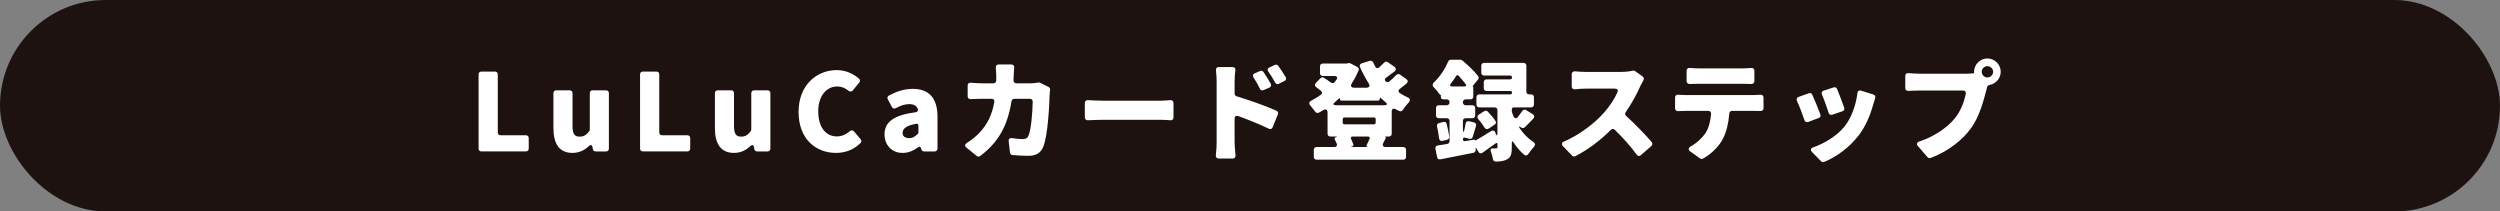 <?xml version="1.0" encoding="UTF-8"?>
<svg id="_レイヤー_2" data-name="レイヤー 2" xmlns="http://www.w3.org/2000/svg" viewBox="0 0 664 56.16">
  <rect x="0" y="0" width="664" height="56.16" fill="#808080" stroke="none"/>
  <defs>
    <style>
      .cls-1 {
        fill: #fff;
      }

      .cls-2 {
        fill: #1e1210;
      }
    </style>
  </defs>
  <g id="text">
    <g>
      <rect class="cls-2" y="0" width="664" height="56.16" rx="28.08" ry="28.08"/>
      <g>
        <path class="cls-1" d="m127.11,39.47v-19.71c0-.45.3-.75.75-.75h3.6c.45,0,.75.3.75.75v15.42c0,.45.3.75.75.75h6.72c.45,0,.75.3.75.75v2.79c0,.45-.3.75-.75.75h-11.82c-.45,0-.75-.3-.75-.75Z"/>
        <path class="cls-1" d="m146.99,34.04v-9.3c0-.45.3-.75.75-.75h3.57c.45,0,.75.3.75.75v8.67c0,2.25.6,2.88,1.89,2.88,1.08,0,1.74-.39,2.55-1.44.09-.12.15-.3.15-.45v-9.66c0-.45.3-.75.75-.75h3.57c.45,0,.75.3.75.75v14.73c0,.45-.3.75-.75.75h-2.76c-.39,0-.69-.24-.75-.6l-.09-.51c-.12-.66-.48-.75-.99-.3-1.17,1.11-2.55,1.8-4.35,1.8-3.54,0-5.04-2.52-5.04-6.57Z"/>
        <path class="cls-1" d="m170,39.47v-19.71c0-.45.3-.75.75-.75h3.6c.45,0,.75.3.75.75v15.42c0,.45.3.75.75.75h6.72c.45,0,.75.3.75.75v2.79c0,.45-.3.75-.75.75h-11.82c-.45,0-.75-.3-.75-.75Z"/>
        <path class="cls-1" d="m189.88,34.04v-9.3c0-.45.3-.75.75-.75h3.57c.45,0,.75.3.75.75v8.67c0,2.25.6,2.88,1.89,2.88,1.08,0,1.74-.39,2.55-1.44.09-.12.15-.3.15-.45v-9.66c0-.45.3-.75.75-.75h3.57c.45,0,.75.3.75.75v14.73c0,.45-.3.75-.75.75h-2.76c-.39,0-.69-.24-.75-.6l-.09-.51c-.12-.66-.48-.75-.99-.3-1.17,1.11-2.55,1.8-4.35,1.8-3.54,0-5.04-2.52-5.04-6.57Z"/>
        <path class="cls-1" d="m212.1,29.72c0-7.05,4.74-11.1,10.14-11.1,2.46,0,4.5,1.02,5.94,2.31.3.24.3.66.06.96l-1.74,2.13c-.3.36-.75.39-1.11.09-.87-.69-1.83-1.14-3.06-1.14-2.76,0-5.01,2.46-5.01,6.6s1.95,6.66,4.95,6.66c1.35,0,2.52-.57,3.45-1.38.36-.33.81-.3,1.14.09l1.71,2.04s0,.03.03.06c.24.27.24.66-.03.93-1.74,1.74-3.96,2.64-6.51,2.64-5.4,0-9.96-3.69-9.96-10.89Z"/>
        <path class="cls-1" d="m234.93,35.69c0-3.27,2.46-5.13,8.28-5.88.42-.06.72-.39.57-.81-.27-.84-.99-1.35-2.31-1.35-1.11,0-2.22.36-3.54,1.08-.42.21-.84.09-1.05-.33l-1.08-2.04c-.21-.39-.09-.78.3-.99,1.95-1.05,4.05-1.77,6.33-1.77,4.2,0,6.57,2.34,6.57,7.41v8.46c0,.45-.3.75-.75.75h-2.82c-.33,0-.63-.21-.72-.57l-.06-.24c-.12-.48-.45-.57-.84-.27-1.2.9-2.55,1.47-4.08,1.47-3,0-4.8-2.22-4.8-4.92Zm8.88-.18c.06-.06.12-.18.12-.3v-1.89c0-.3-.21-.48-.51-.45-2.79.45-3.69,1.35-3.69,2.43,0,.93.69,1.38,1.74,1.38.96,0,1.62-.42,2.34-1.17Z"/>
        <path class="cls-1" d="m275.88,21.92c.12,0,.3,0,.42.09l2.19,1.08c.3.15.45.48.42.81-.06.39-.12.81-.12.99-.09,3.27-.48,11.04-1.68,14.04-.63,1.59-1.83,2.46-3.99,2.46-1.5,0-2.97-.12-4.2-.21-.36-.03-.63-.3-.66-.66l-.36-3c-.06-.6.3-.93.9-.84,1.02.18,2.04.27,2.85.27.96,0,1.29-.36,1.56-1.05.63-1.47,1.02-5.79,1.08-8.91,0-.45-.3-.75-.75-.75h-4.14c-.39,0-.69.27-.75.66-1.05,6.63-3.54,10.95-8.34,14.55-.27.21-.63.18-.9-.03l-2.7-2.19c-.54-.42-.48-.9.09-1.26,1.08-.69,2.25-1.56,3.24-2.61,2.28-2.34,3.48-5.04,4.05-8.28.09-.51-.21-.84-.72-.84h-2.34c-.72,0-2.04.03-3.21.09-.48.03-.81-.27-.81-.75v-2.85c0-.51.33-.81.84-.75,1.11.09,2.31.15,3.18.15h2.82c.42,0,.72-.3.75-.72v-1.53c0-.42-.06-1.23-.12-1.92-.03-.51.24-.84.78-.84h3.33c.54,0,.81.33.78.84-.06.66-.09,1.38-.12,1.83-.03.51-.03,1.02-.06,1.53-.03.48.27.81.75.81h3.75c.63,0,1.38-.06,2.07-.21h.12Z"/>
        <path class="cls-1" d="m288.13,31.19v-3.84c0-.48.33-.78.81-.75,1.23.06,3,.15,4.11.15h15.15c.9,0,1.89-.09,2.67-.15.48-.03.81.27.81.75v3.84c0,.48-.3.78-.78.75-.81-.06-1.89-.12-2.7-.12h-15.15c-1.29,0-2.94.06-4.14.12-.45,0-.78-.3-.78-.75Z"/>
        <path class="cls-1" d="m327.91,24.86c0,.33.21.63.54.72,3.48,1.05,8.1,2.7,10.59,3.84.39.18.54.57.36.96l-1.38,3.42c-.18.45-.6.6-1.02.39-2.46-1.2-5.49-2.4-8.1-3.36-.6-.21-.99.06-.99.69v6.27c0,.63.12,2.22.24,3.48.06.51-.24.84-.75.84h-3.69c-.54,0-.84-.36-.78-.87.15-1.14.21-2.52.21-3.45v-16.26c0-.84-.06-1.89-.18-2.79-.06-.57.21-.93.78-.93h3.63c.51,0,.81.33.75.84-.12.87-.21,1.83-.21,2.88v3.33Zm9.24-1.59l-1.56.66c-.39.18-.78.03-.96-.36-.6-1.23-1.05-2.01-1.68-2.97-.33-.48-.18-.93.33-1.14l1.41-.6c.33-.15.72-.03.9.27.66.99,1.38,2.13,1.92,3.12.21.42.06.81-.36,1.02Zm4.02-1.77l-1.5.75c-.39.21-.78.06-.99-.33-.66-1.2-1.14-1.95-1.8-2.88-.33-.45-.21-.9.3-1.14l1.41-.66c.36-.15.72-.03.93.27.66.93,1.41,2.04,1.98,3,.21.39.09.78-.33.99Z"/>
        <path class="cls-1" d="m369.64,29.72v5.79c0,.45-.3.75-.75.75h-1.05v.06c.21.06.3.21.18.42l-.6,1.2c-.36.66-.09,1.11.66,1.11h4.62c.45,0,.75.3.75.75v1.86c0,.45-.3.75-.75.75h-23.01c-.45,0-.75-.3-.75-.75v-1.86c0-.45.3-.75.75-.75h4.68c.6,0,.87-.39.66-.93-.15-.33-.3-.66-.48-.99-.18-.36-.06-.63.33-.72.39-.09.36-.15-.03-.15h-1.5c-.45,0-.75-.3-.75-.75v-5.58c0-.84-.45-1.08-1.17-.66l-1.11.63c-.39.21-.78.09-1.02-.27-.36-.48-.81-1.05-1.23-1.56-.51-.54-.42-1.02.24-1.35.84-.45,1.68-.96,2.49-1.53.42-.3.45-.75.03-1.08-.39-.33-.81-.66-1.23-.96-.42-.3-.48-.78-.09-1.14l1.2-1.23c.24-.27.6-.3.87-.15.63.39,1.29.84,1.86,1.26.36.27.78.24,1.05-.06v-.06c.12-.15.27-.3.39-.48.51-.66.27-1.11-.57-1.11h-2.97c-.45,0-.75-.3-.75-.75v-1.8c0-.45.3-.75.75-.75h6.3l.12-.03h.06l.3-.09c.15-.03.33,0,.48.06h.06l1.83.96c.36.18.51.54.36.93-.51,1.17-1.08,2.31-1.77,3.36-.48.75-.24,1.23.63,1.23h3.15c.87,0,1.11-.48.63-1.2-.84-1.35-1.59-2.76-2.28-4.29-.21-.45,0-.84.48-.99l2.13-.66c.36-.09.72.06.9.42l.54,1.11c.27.48.72.54,1.11.18.45-.42.87-.84,1.26-1.23.27-.3.66-.36.99-.12l1.74,1.23c.48.33.51.81.06,1.2-.78.6-1.56,1.17-2.28,1.71-.36.24-.42.6-.12.93.3.3.69.33,1.02.03.63-.54,1.26-1.14,1.8-1.68.27-.3.66-.36,1.02-.12l1.68,1.2c.45.33.48.78.03,1.17l-1.74,1.38c-.51.36-.51.84,0,1.17.66.42,1.32.78,2.01,1.11.72.3.81.81.3,1.38-.57.6-1.11,1.32-1.53,1.95-.24.36-.6.48-.99.3l-.81-.42c-.72-.42-1.17-.18-1.17.66Zm-13.74-3.42c0-.24-.12-.27-.3-.12-.33.33-.66.63-1.02.93-.66.51-.54.84.27.84h12.81c.84,0,.93-.33.3-.84-.39-.33-.78-.66-1.14-1.02-.21-.21-.36-.15-.36.12v.06c0,.27-.18.45-.45.45h-9.69c-.27,0-.42-.15-.42-.42Zm9.03,4.89h-7.86c-.27,0-.45.18-.45.45v.93c0,.27.18.45.45.45h7.86c.27,0,.45-.18.45-.45v-.93c0-.27-.18-.45-.45-.45Zm-1.77,7.77c-.21-.03-.3-.18-.21-.36.27-.54.57-1.14.81-1.74.12-.36-.03-.6-.42-.6h-4.08c-.45,0-.6.27-.39.69.21.48.42.96.57,1.41.09.24-.06.48-.3.54h-.09c-.3.09-.3.15.03.15h4.05c.21,0,.21-.03.03-.09Z"/>
        <path class="cls-1" d="m404.05,33.89l-.18-.12c-.42-.27-.54-.18-.27.24.93,1.41,2.13,2.7,3.6,3.63.57.39.66.87.21,1.35-.51.57-1.05,1.26-1.47,1.89-.27.42-.69.54-1.08.24-1.08-.87-2.01-1.98-2.79-3.18-.33-.54-.54-.48-.54.15v1.05c0,1.62-.18,2.58-1.2,3.15-.81.48-1.8.6-3.03.63-.42,0-.72-.27-.78-.69-.12-.63-.33-1.38-.57-2.04-.15-.51.03-.78.54-.78h.87c.27,0,.36-.06.36-.36v-.69c0-.39-.21-.51-.54-.24-1.14.84-2.31,1.68-3.45,2.46-.39.27-.81.18-1.05-.24l-.45-.78c-.24-.42-.36-.36-.3.09v.15c.03.39-.21.72-.6.78l-8.76,1.74c-.42.09-.78-.15-.87-.57l-.45-2.22c-.12-.45.15-.81.63-.9l2.49-.39c.36-.06.63-.36.63-.75v-5.34c0-.45-.3-.75-.75-.75h-2.1c-.45,0-.75-.3-.75-.75v-1.95c0-.45.3-.75.75-.75h2.1c.45,0,.75-.33.75-.78s-.3-.78-.75-.78h-.93c-.39,0-.63-.24-.63-.63v-.51l-.06-.06h-.15c-.39-.57-1.05-1.38-1.65-1.98-.42-.42-.42-.87-.03-1.26,1.8-1.74,3.06-3.78,3.84-5.61.12-.3.39-.48.69-.48h2.55c.15,0,.33.06.48.18h.03c1.41,1.2,3.15,2.82,4.2,4.17.21.27.18.63-.03.9l-1.44,1.77.06.09.06.06s.06.09.06.15v2.46c0,.45-.3.75-.75.75h-1.26c-.45,0-.75.33-.75.78s.3.78.75.78h1.77c.45,0,.75.3.75.75v1.95c0,.45-.3.75-.75.75h-1.77c-.45,0-.75.3-.75.75v1.89c0,1.29.24,1.32.48.06.09-.42.18-.87.24-1.26.09-.51.45-.75.93-.63l1.29.3c.45.09.69.48.54.96-.33,1.02-.6,2.04-.87,2.88-.12.42-.48.63-.9.51l-1.14-.3c-.33-.09-.57.09-.57.42,0,.36.24.57.57.51l2.28-.39c.06-.03.15,0,.24.03l.09.09.09.03s.09.03.15.03c1.17-.66,2.61-1.56,4.08-2.46.45-.3.9-.15,1.08.3v.06l.15.24v.06c.27.66.45.63.45-.12v-6.09c0-.45-.3-.75-.75-.75h-4.08c-.45,0-.75-.3-.75-.75v-1.95c0-.45.3-.75.75-.75h8.25c.27,0,.45-.18.45-.45s-.18-.45-.45-.45h-6.3c-.45,0-.75-.3-.75-.75v-1.59c0-.45.3-.75.75-.75h6.24c.3,0,.51-.21.51-.51s-.21-.51-.51-.51h-6.9c-.45,0-.75-.3-.75-.75v-1.86c0-.45.3-.75.75-.75h10.47c.45,0,.75.3.75.75v6.87c0,.45.3.75.75.75h.51c.45,0,.75.3.75.75v1.95c0,.45-.3.75-.75.75h-4.56c-.36,0-.57.21-.57.54v.48l.03.18v.06c.12.36.27.75.42,1.11.27.63.78.69,1.2.15.39-.51.78-1.05,1.11-1.53.24-.39.66-.51,1.05-.27l1.74,1.08c.48.3.54.75.18,1.17-.81.84-1.62,1.68-2.31,2.34-.24.24-.6.27-.9.06Zm-21.84-1.2l1.14-.3c.45-.12.81.09.9.54.27,1.11.51,2.34.66,3.36.06.36-.15.69-.54.81l-1.17.3c-.54.15-.9-.12-.99-.69-.09-.96-.3-2.1-.54-3.12-.09-.42.12-.78.54-.9Zm3.48-9.72h3.21c.51,0,.66-.27.33-.69-.54-.72-1.17-1.47-1.8-2.16-.24-.24-.51-.21-.69.09-.42.66-.87,1.32-1.41,2.01-.33.45-.18.75.36.75Zm11.31,10.11l-1.56,1.05c-.48.3-.9.18-1.2-.3-.42-.72-.99-1.5-1.62-2.22-.33-.39-.3-.87.15-1.17l1.41-.9h.06c.27-.21.63-.18.87.06.78.81,1.59,1.74,2.1,2.55.21.33.12.72-.21.93Z"/>
        <path class="cls-1" d="m433.71,18.77c.21-.03.45,0,.63.15l1.95,1.41c.33.24.42.66.18.99v.06c-.24.45-.57.99-.78,1.44-.87,1.98-2.22,4.56-3.9,6.96-.24.36-.18.75.12,1.02,2.4,2.16,5.19,5.07,6.78,6.93.27.33.24.75-.09,1.05l-2.79,2.43c-.39.33-.81.27-1.11-.15-1.62-2.19-3.63-4.47-5.79-6.57-.33-.33-.75-.33-1.08,0-2.73,2.76-6.06,5.28-9.42,6.99-.27.15-.63.09-.87-.15l-2.4-2.49c-.48-.51-.36-.99.27-1.26,4.23-1.8,8.25-4.98,10.56-7.59,1.56-1.77,2.91-3.81,3.63-5.49.24-.57-.06-.96-.66-.96h-7.83c-.93,0-2.01.09-2.85.18-.48.03-.81-.27-.81-.75v-3.24c0-.51.33-.81.87-.78.96.09,2.16.15,2.79.15h9.51c1.2,0,2.31-.15,3.03-.33h.06Z"/>
        <path class="cls-1" d="m465.57,25.25c.42,0,1.23-.03,1.95-.09.54-.03.87.27.87.78v2.79c0,.48-.33.78-.81.75-.66-.03-1.44-.03-2.01-.03h-5.49c-.45,0-.75.27-.78.69-.21,2.64-.75,4.8-1.62,6.57-.93,1.92-2.97,4.11-5.4,5.43-.24.12-.54.09-.75-.06l-2.52-1.8c-.72-.51-.63-1.02.12-1.44,1.47-.81,2.85-2.1,3.75-3.33.99-1.47,1.41-3.3,1.59-5.28.03-.48-.27-.78-.75-.78h-5.94c-.57,0-1.38.03-2.07.06-.48.03-.81-.27-.81-.75v-2.85c0-.51.33-.81.84-.75.69.03,1.41.09,2.04.09h17.79Zm-14.31-3c-.72,0-1.68.03-2.49.06-.48,0-.81-.3-.81-.78v-2.73c0-.51.36-.81.87-.75.81.06,1.74.12,2.43.12h11.4c.78,0,1.62-.06,2.43-.12.54-.06.87.24.87.75v2.76c0,.45-.33.75-.78.75-.84-.03-1.71-.06-2.52-.06h-11.4Z"/>
        <path class="cls-1" d="m481.33,25.13c.69,1.5,1.59,3.75,2.16,5.28.15.42-.03.78-.45.93l-2.79,1.05c-.45.15-.84-.03-.99-.48-.48-1.44-1.32-3.69-1.98-5.07-.21-.51-.06-.93.45-1.11l2.7-.96c.39-.15.75,0,.9.36Zm12.99-1.05l3.24,1.02c.45.15.63.54.48.99-.24.69-.39,1.23-.54,1.74-.75,2.73-1.95,5.64-3.81,8.1-2.55,3.3-5.91,5.73-9.21,7.08-.27.12-.6.03-.81-.18l-2.37-2.43c-.54-.57-.39-1.05.36-1.29,2.82-.99,6.21-2.97,8.28-5.55,1.71-2.16,3-5.55,3.39-8.82.06-.57.45-.84.99-.66Zm-6.39-.45c.54,1.32,1.41,3.6,1.89,4.98.15.42-.03.78-.45.93l-2.7.93c-.45.15-.84-.03-.99-.51-.42-1.35-1.14-3.39-1.77-4.83-.21-.48-.03-.9.45-1.05l2.67-.87c.36-.12.75.03.9.42Z"/>
        <path class="cls-1" d="m522.42,19.58c.45,0,1.05-.03,1.68-.09.03,0,.09,0,.12-.03.06-.03.09-.09.12-.18v-.06l-.03-.12v-.06c.03-1.95,1.62-3.51,3.54-3.51s3.54,1.59,3.54,3.54c0,1.74-1.29,3.18-2.94,3.48-.3.06-.57.24-.66.54l-.18.72c-.72,2.67-1.77,7.11-4.23,10.41-2.25,3.03-5.97,6-10.62,7.74-.3.12-.6.03-.81-.21l-2.55-2.94c-.45-.54-.3-1.02.39-1.23,3.81-1.26,7.32-3.6,9.36-6.09,1.62-1.95,2.52-4.44,2.97-6.57.09-.51-.21-.87-.72-.87h-11.67c-.99,0-2.07.06-2.88.09-.48.03-.81-.27-.81-.75v-3.21c0-.51.33-.81.84-.75.93.06,2.16.15,2.85.15h12.69Zm6.96-.51c0-.81-.69-1.5-1.53-1.5s-1.5.69-1.5,1.5.69,1.5,1.5,1.5,1.53-.66,1.53-1.5Z"/>
      </g>
    </g>
  </g>
</svg>